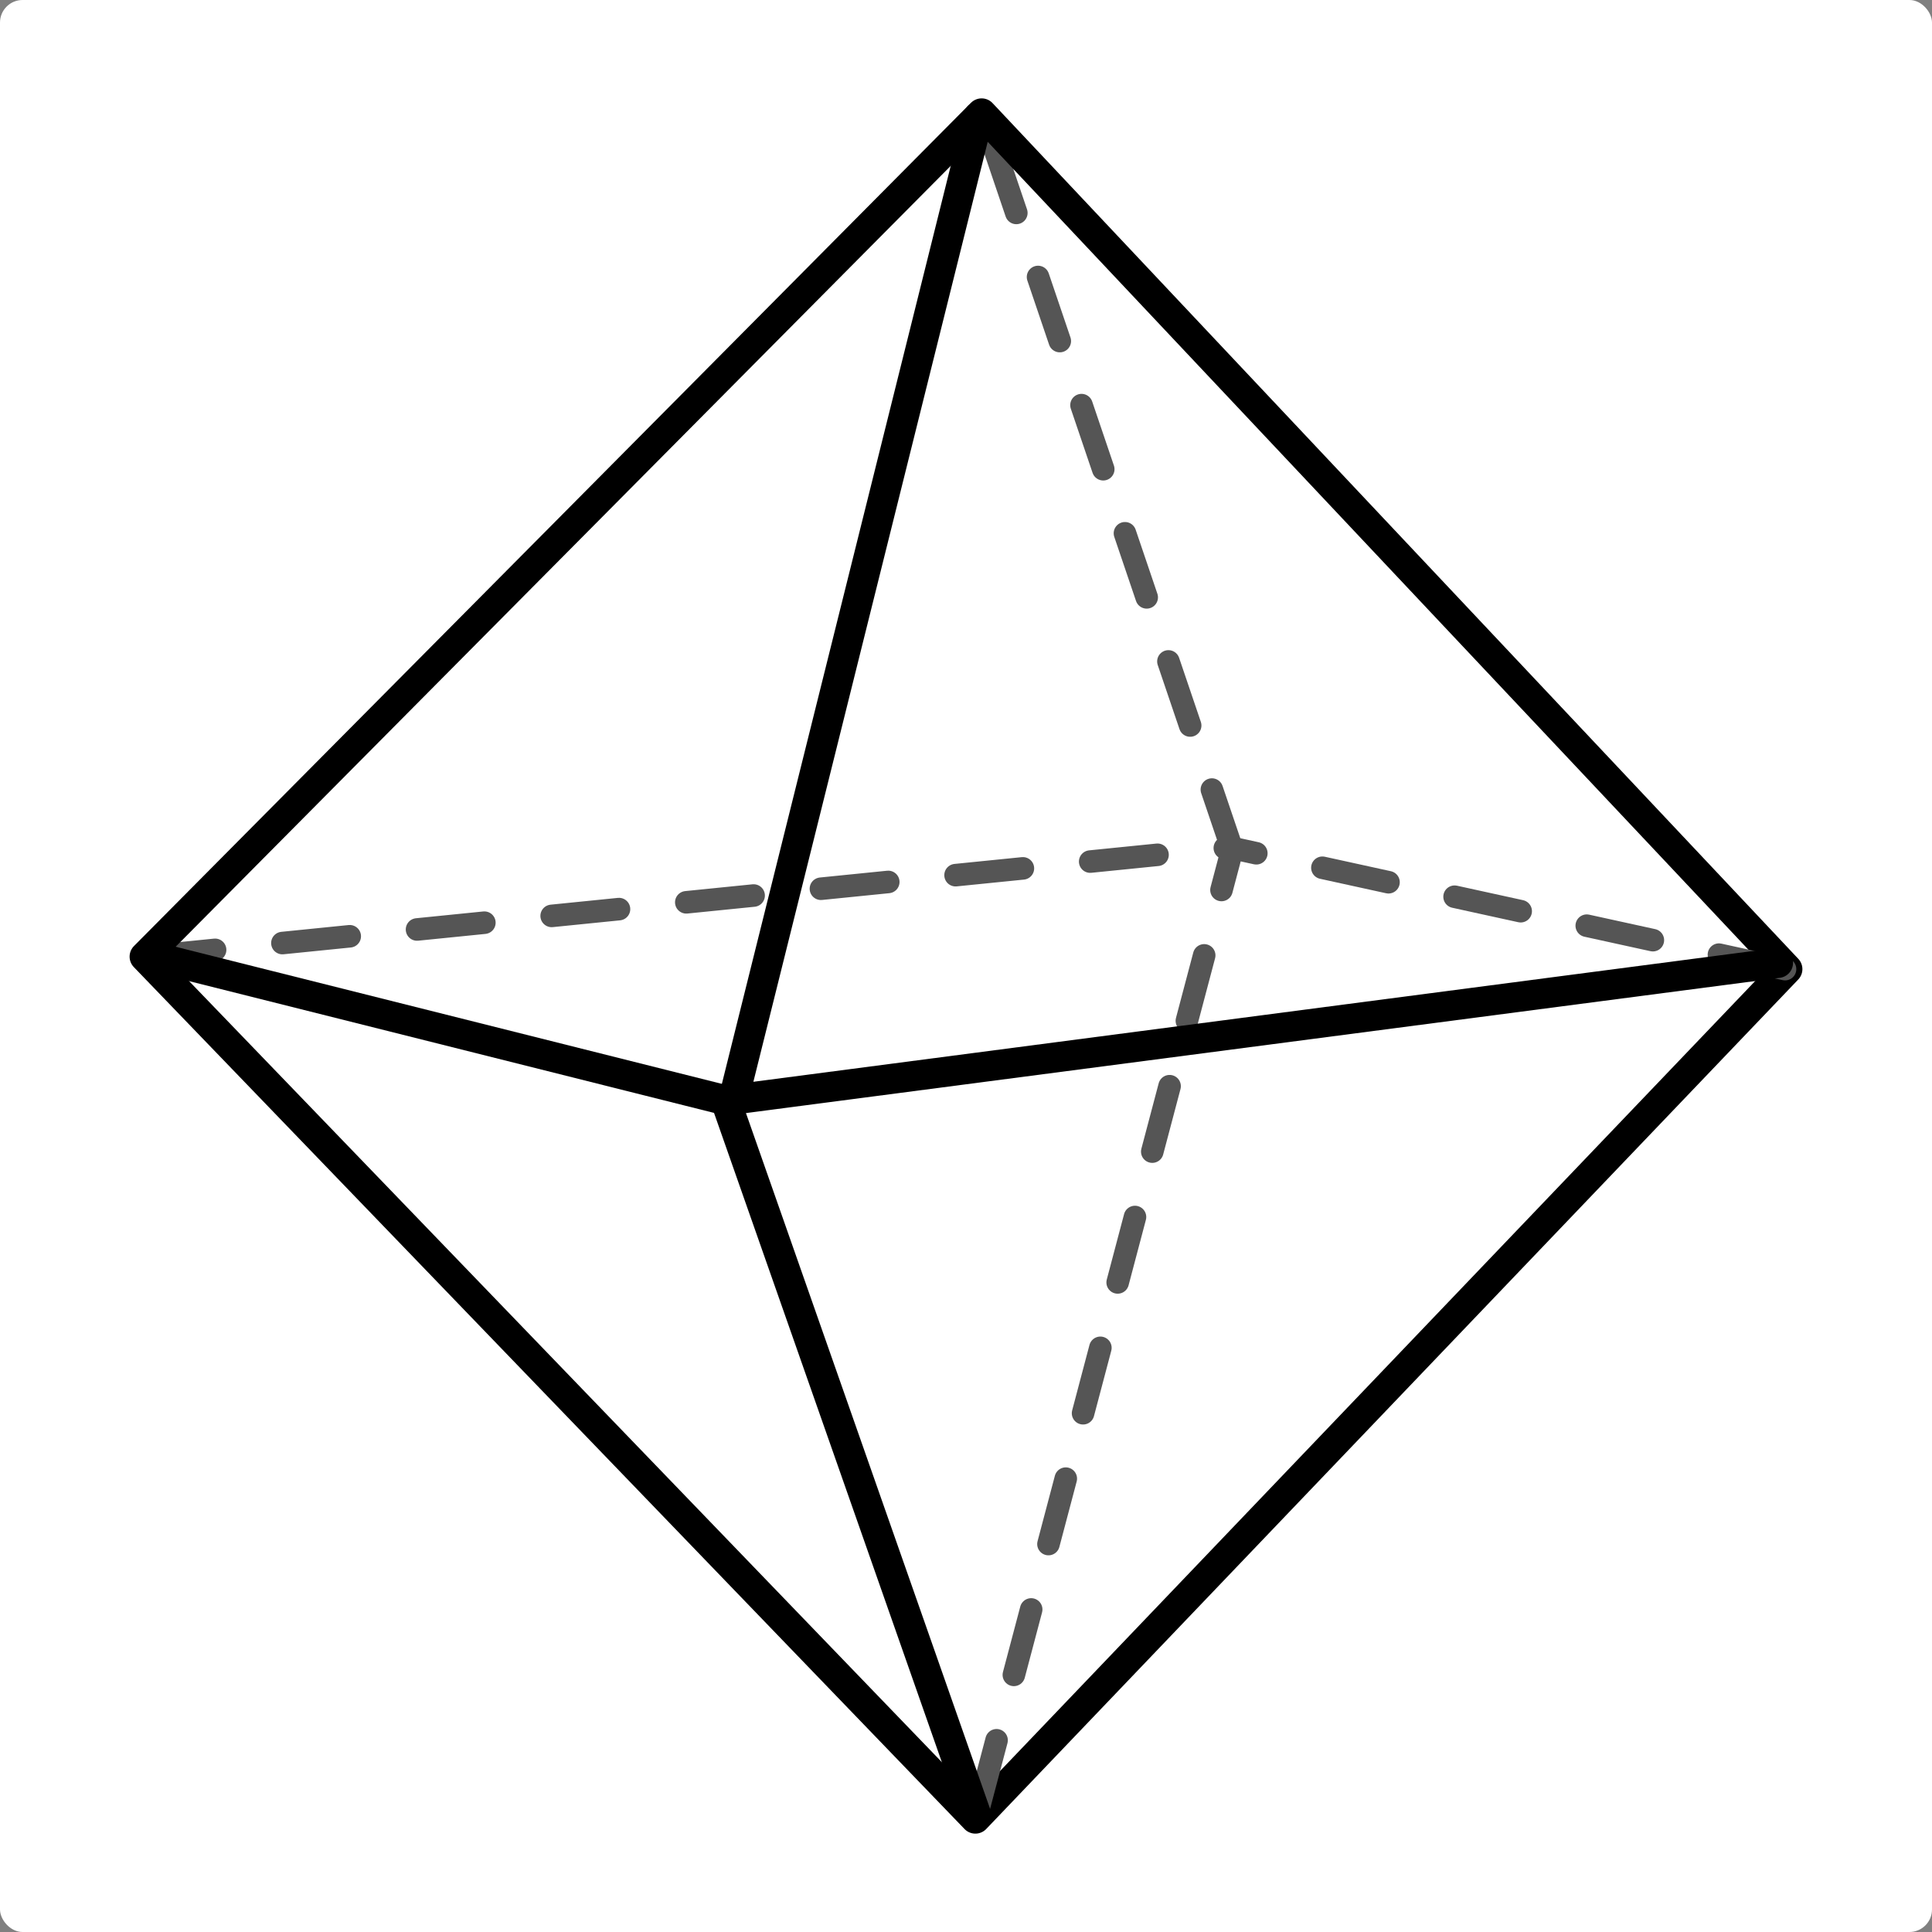 <?xml version="1.0" encoding="UTF-8" standalone="no"?>
<!-- Created with Inkscape (http://www.inkscape.org/) -->

<svg
   xmlns:dc="http://purl.org/dc/elements/1.1/"
   xmlns:cc="http://creativecommons.org/ns#"
   xmlns:rdf="http://www.w3.org/1999/02/22-rdf-syntax-ns#"
   xmlns:svg="http://www.w3.org/2000/svg"
   xmlns="http://www.w3.org/2000/svg"
   xmlns:sodipodi="http://sodipodi.sourceforge.net/DTD/sodipodi-0.dtd"
   xmlns:inkscape="http://www.inkscape.org/namespaces/inkscape"
   width="36.266mm"
   height="36.266mm"
   viewBox="0 0 128.5 128.5"
   id="svg6240"
   version="1.1"
   inkscape:version="0.91 r13725"
   sodipodi:docname="octaèdre.svg">
  <rect x="0" y="0" width="128.5" height="128.5" fill="#808080" stroke="none"/>
  <defs
     id="defs6242" />
  <sodipodi:namedview
     id="base"
     pagecolor="#ffffff"
     bordercolor="#666666"
     borderopacity="1.0"
     inkscape:pageopacity="0.0"
     inkscape:pageshadow="2"
     inkscape:zoom="0.35"
     inkscape:cx="-337.89286"
     inkscape:cy="-150.03571"
     inkscape:document-units="px"
     inkscape:current-layer="layer1"
     showgrid="false"
     fit-margin-top="0"
     fit-margin-left="0"
     fit-margin-right="0"
     fit-margin-bottom="0"
     inkscape:window-width="1368"
     inkscape:window-height="741"
     inkscape:window-x="0"
     inkscape:window-y="0"
     inkscape:window-maximized="1" />
  <g
     inkscape:label="Calque 1"
     inkscape:groupmode="layer"
     id="layer1"
     transform="translate(-135.75,-253.826)">
    <g
       transform="translate(-574.121,216.605)"
       id="g4316"
       inkscape:export-filename="/home/lapalmep/Dropbox/CSA/images/Solides et figures équivalentes/octaèdre.png"
       inkscape:export-xdpi="300"
       inkscape:export-ydpi="300">
      <rect
         ry="1.5"
         rx="1.5"
         y="37.221"
         x="709.871"
         height="128.5"
         width="128.5"
         id="rect4277-5"
         style="opacity:1;fill:#ffffff;fill-opacity:1;stroke:none;stroke-width:1.5;stroke-linecap:round;stroke-linejoin:round;stroke-miterlimit:4;stroke-dasharray:4.5, 4.5;stroke-dashoffset:0;stroke-opacity:1" />
      <g
         transform="translate(-54.051,-22.326)"
         id="g4243">
        <path
           style="fill:none;fill-rule:evenodd;stroke:#555555;stroke-width:1.5;stroke-linecap:round;stroke-linejoin:round;stroke-miterlimit:4;stroke-dasharray:4.5, 4.5;stroke-dashoffset:0;stroke-opacity:1"
           d="m 773.751,123.174 72.078,-7.27 -16.202,-47.775"
           id="path4199"
           inkscape:connector-curvature="0"
           sodipodi:nodetypes="ccc" />
        <path
           style="fill:none;fill-rule:evenodd;stroke:#000000;stroke-width:2;stroke-linecap:butt;stroke-linejoin:round;stroke-miterlimit:4;stroke-dasharray:none;stroke-opacity:1"
           d="m 829.211,67.09 -55.669,56.084 55.253,57.33 54.007,-56.499 z"
           id="path4191"
           inkscape:connector-curvature="0" />
        <path
           style="fill:none;fill-rule:evenodd;stroke:#555555;stroke-width:1.5;stroke-linecap:round;stroke-linejoin:round;stroke-miterlimit:4;stroke-dasharray:4.5, 4.5;stroke-dashoffset:0;stroke-opacity:1"
           d="m 882.647,124.005 -36.745,-8.052 -17.033,64.393"
           id="path4201"
           inkscape:connector-curvature="0"
           sodipodi:nodetypes="ccc" />
        <path
           style="fill:none;fill-rule:evenodd;stroke:#000000;stroke-width:2;stroke-linecap:round;stroke-linejoin:round;stroke-miterlimit:4;stroke-dasharray:none;stroke-opacity:1"
           d="m 829.004,67.298 -16.299,65.382 69.474,-9.09"
           id="path4195"
           inkscape:connector-curvature="0"
           sodipodi:nodetypes="ccc" />
        <path
           style="fill:none;fill-rule:evenodd;stroke:#000000;stroke-width:2;stroke-linecap:round;stroke-linejoin:round;stroke-miterlimit:4;stroke-dasharray:none;stroke-opacity:1"
           d="m 828.796,180.089 -16.617,-47.36 -38.126,-9.571"
           id="path4197"
           inkscape:connector-curvature="0" />
      </g>
    </g>
  </g>
</svg>
